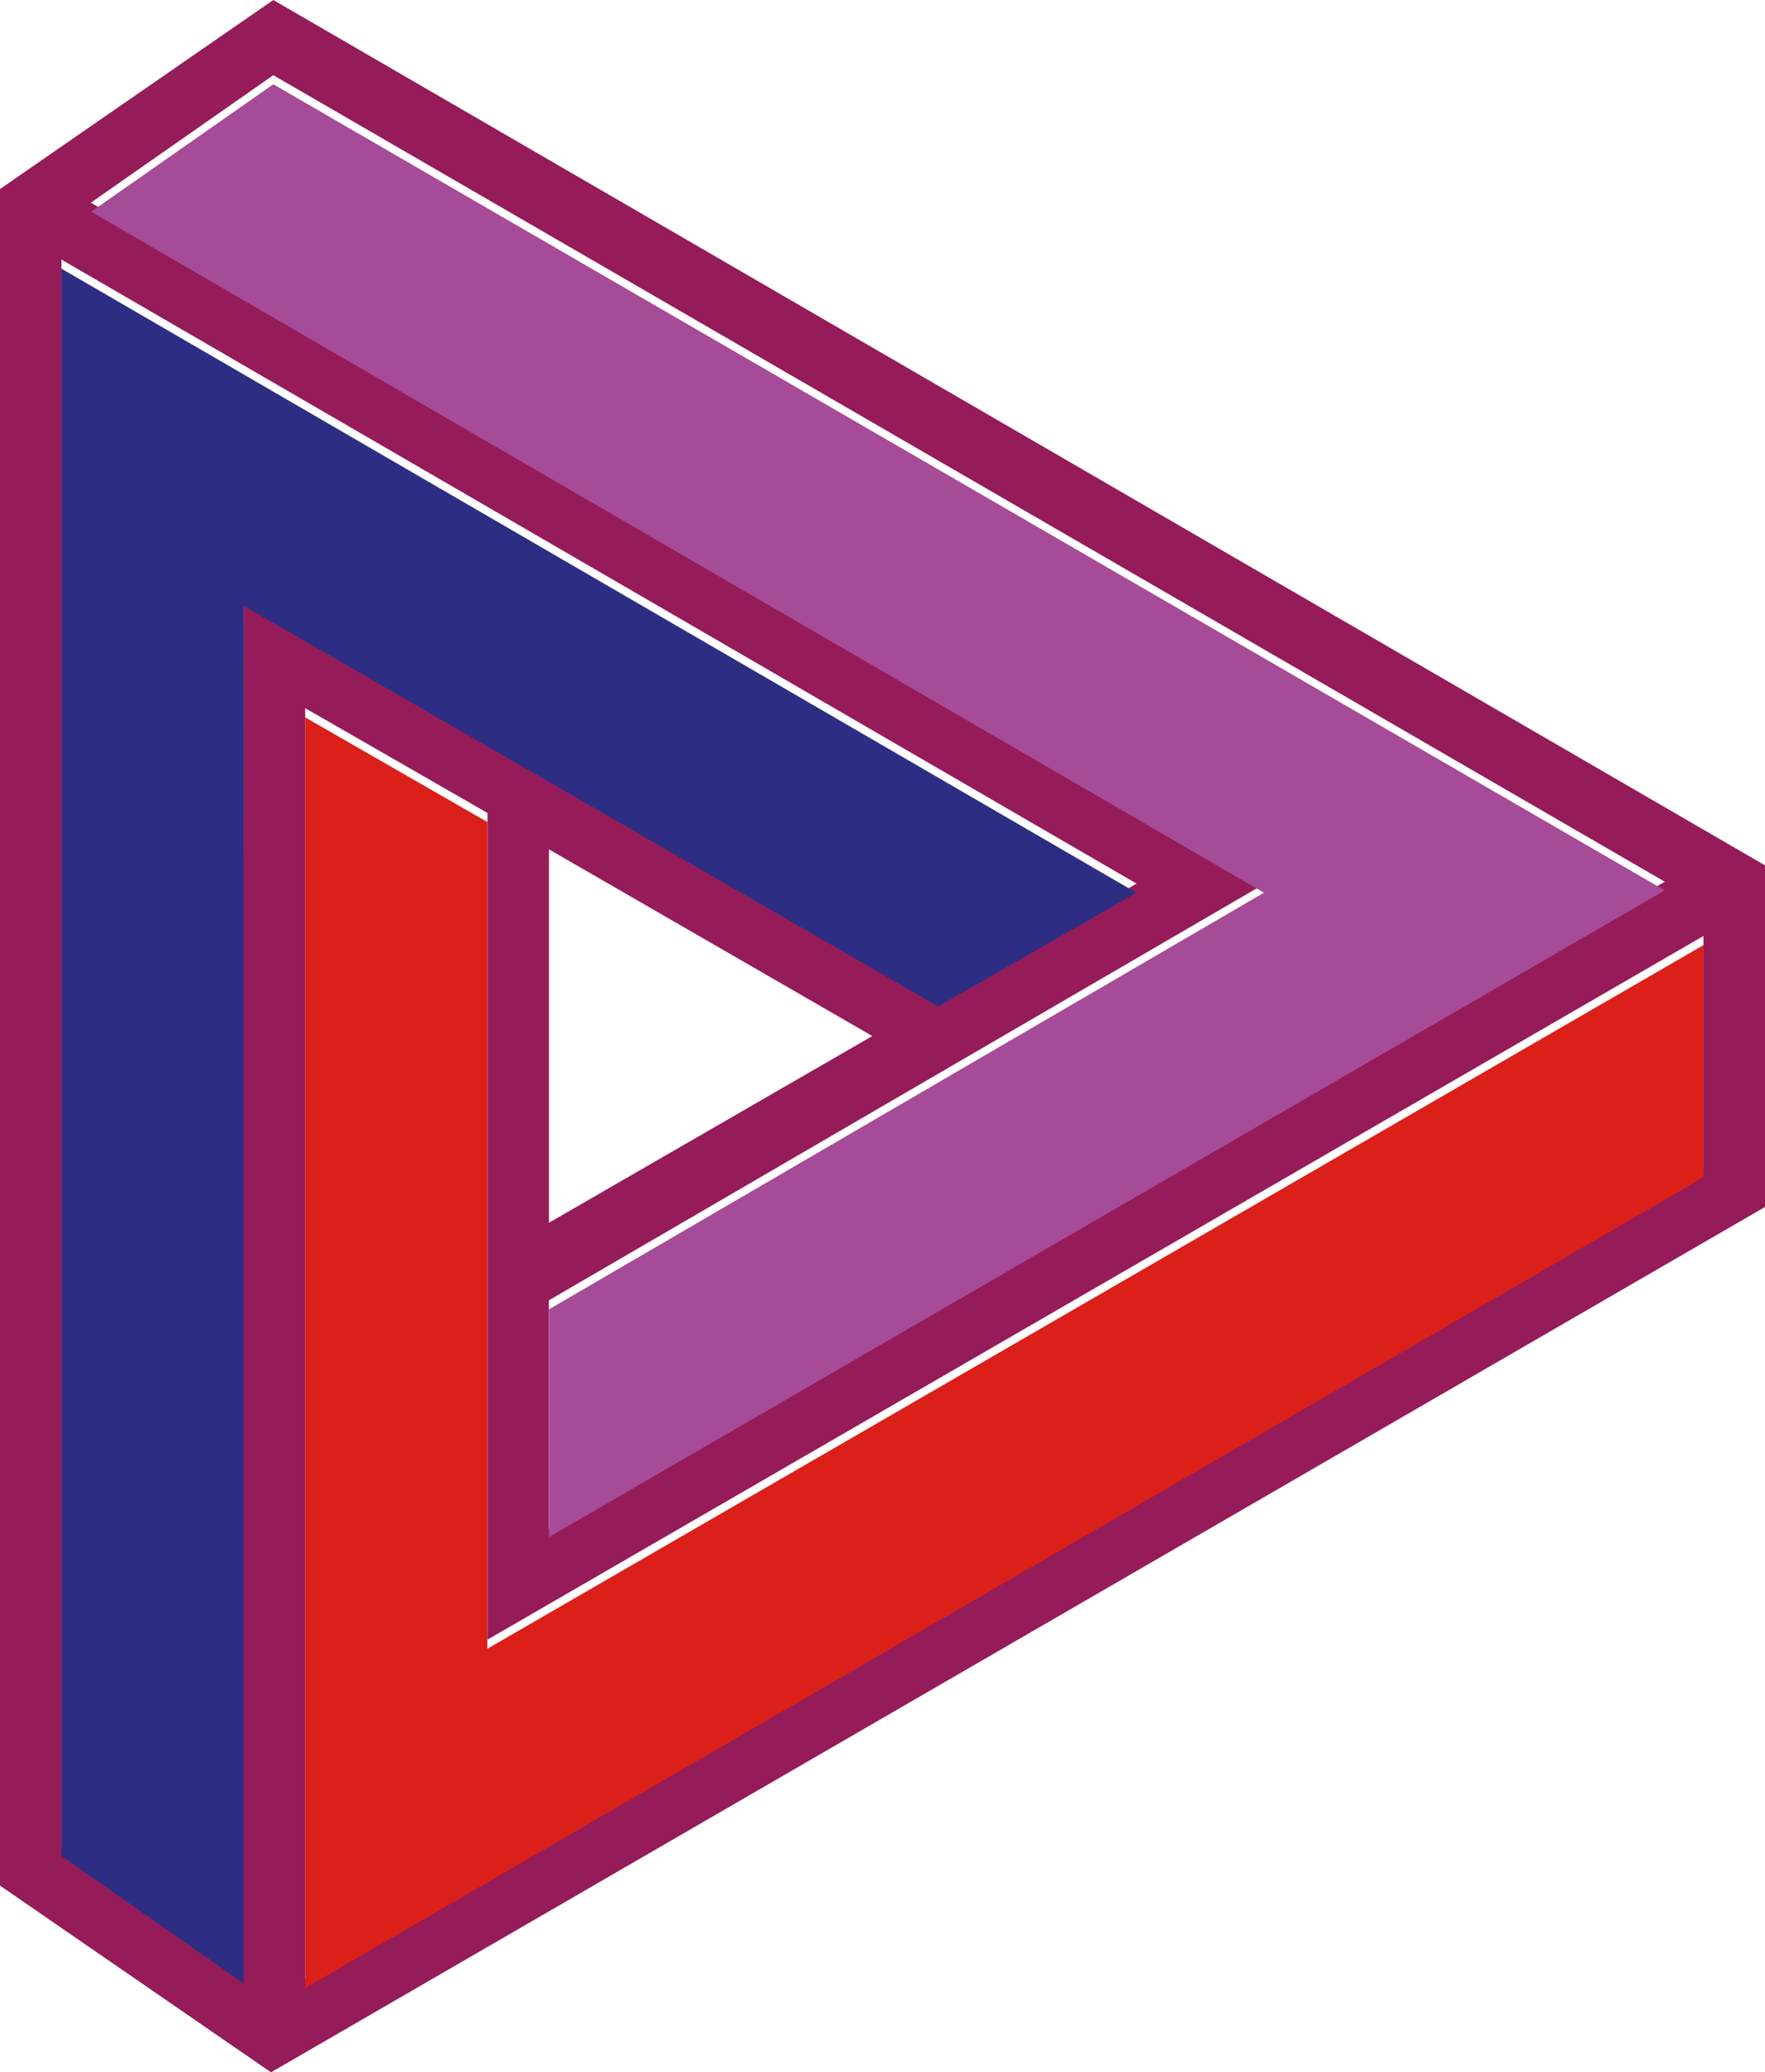 <?xml version="1.0" encoding="UTF-8"?> <svg xmlns="http://www.w3.org/2000/svg" viewBox="0 0 213.62 250.83"> <defs> <style>.cls-1{fill:#951c58;}.cls-2{fill:#a64b97;}.cls-3{fill:#2d2e83;}.cls-4{fill:#db2019;}</style> </defs> <title>Ресурс 64</title> <g id="Слой_2" data-name="Слой 2"> <g id="Слой_6" data-name="Слой 6"> <path class="cls-1" d="M33.08,0,213.62,104.74v41.35L32.8,250.83,0,228.23V22.88ZM66.43,157.39V185l135.06-78.28L33.08,9.1,11,24.53,153,107ZM29.49,72.22l84.07,48.51,24-13.78L7.44,31.42V223.54l22,15.44ZM59,98.4,36.94,85.72V239.53L206.17,141.4V113.29L59,198.46Zm46.58,27-39.14-22.6V148Z"></path> <polygon class="cls-2" points="152.98 108.05 11.03 25.63 33.08 10.2 201.49 107.77 66.43 186.05 66.43 158.49 152.98 108.05"></polygon> <polygon class="cls-3" points="29.49 240.08 7.44 224.64 7.44 32.52 137.54 108.05 113.56 121.83 29.49 73.32 29.49 240.08"></polygon> <polygon class="cls-4" points="58.99 199.56 206.18 114.39 206.18 142.5 36.94 240.63 36.94 86.83 58.99 99.5 58.99 199.56"></polygon> </g> </g> </svg> 